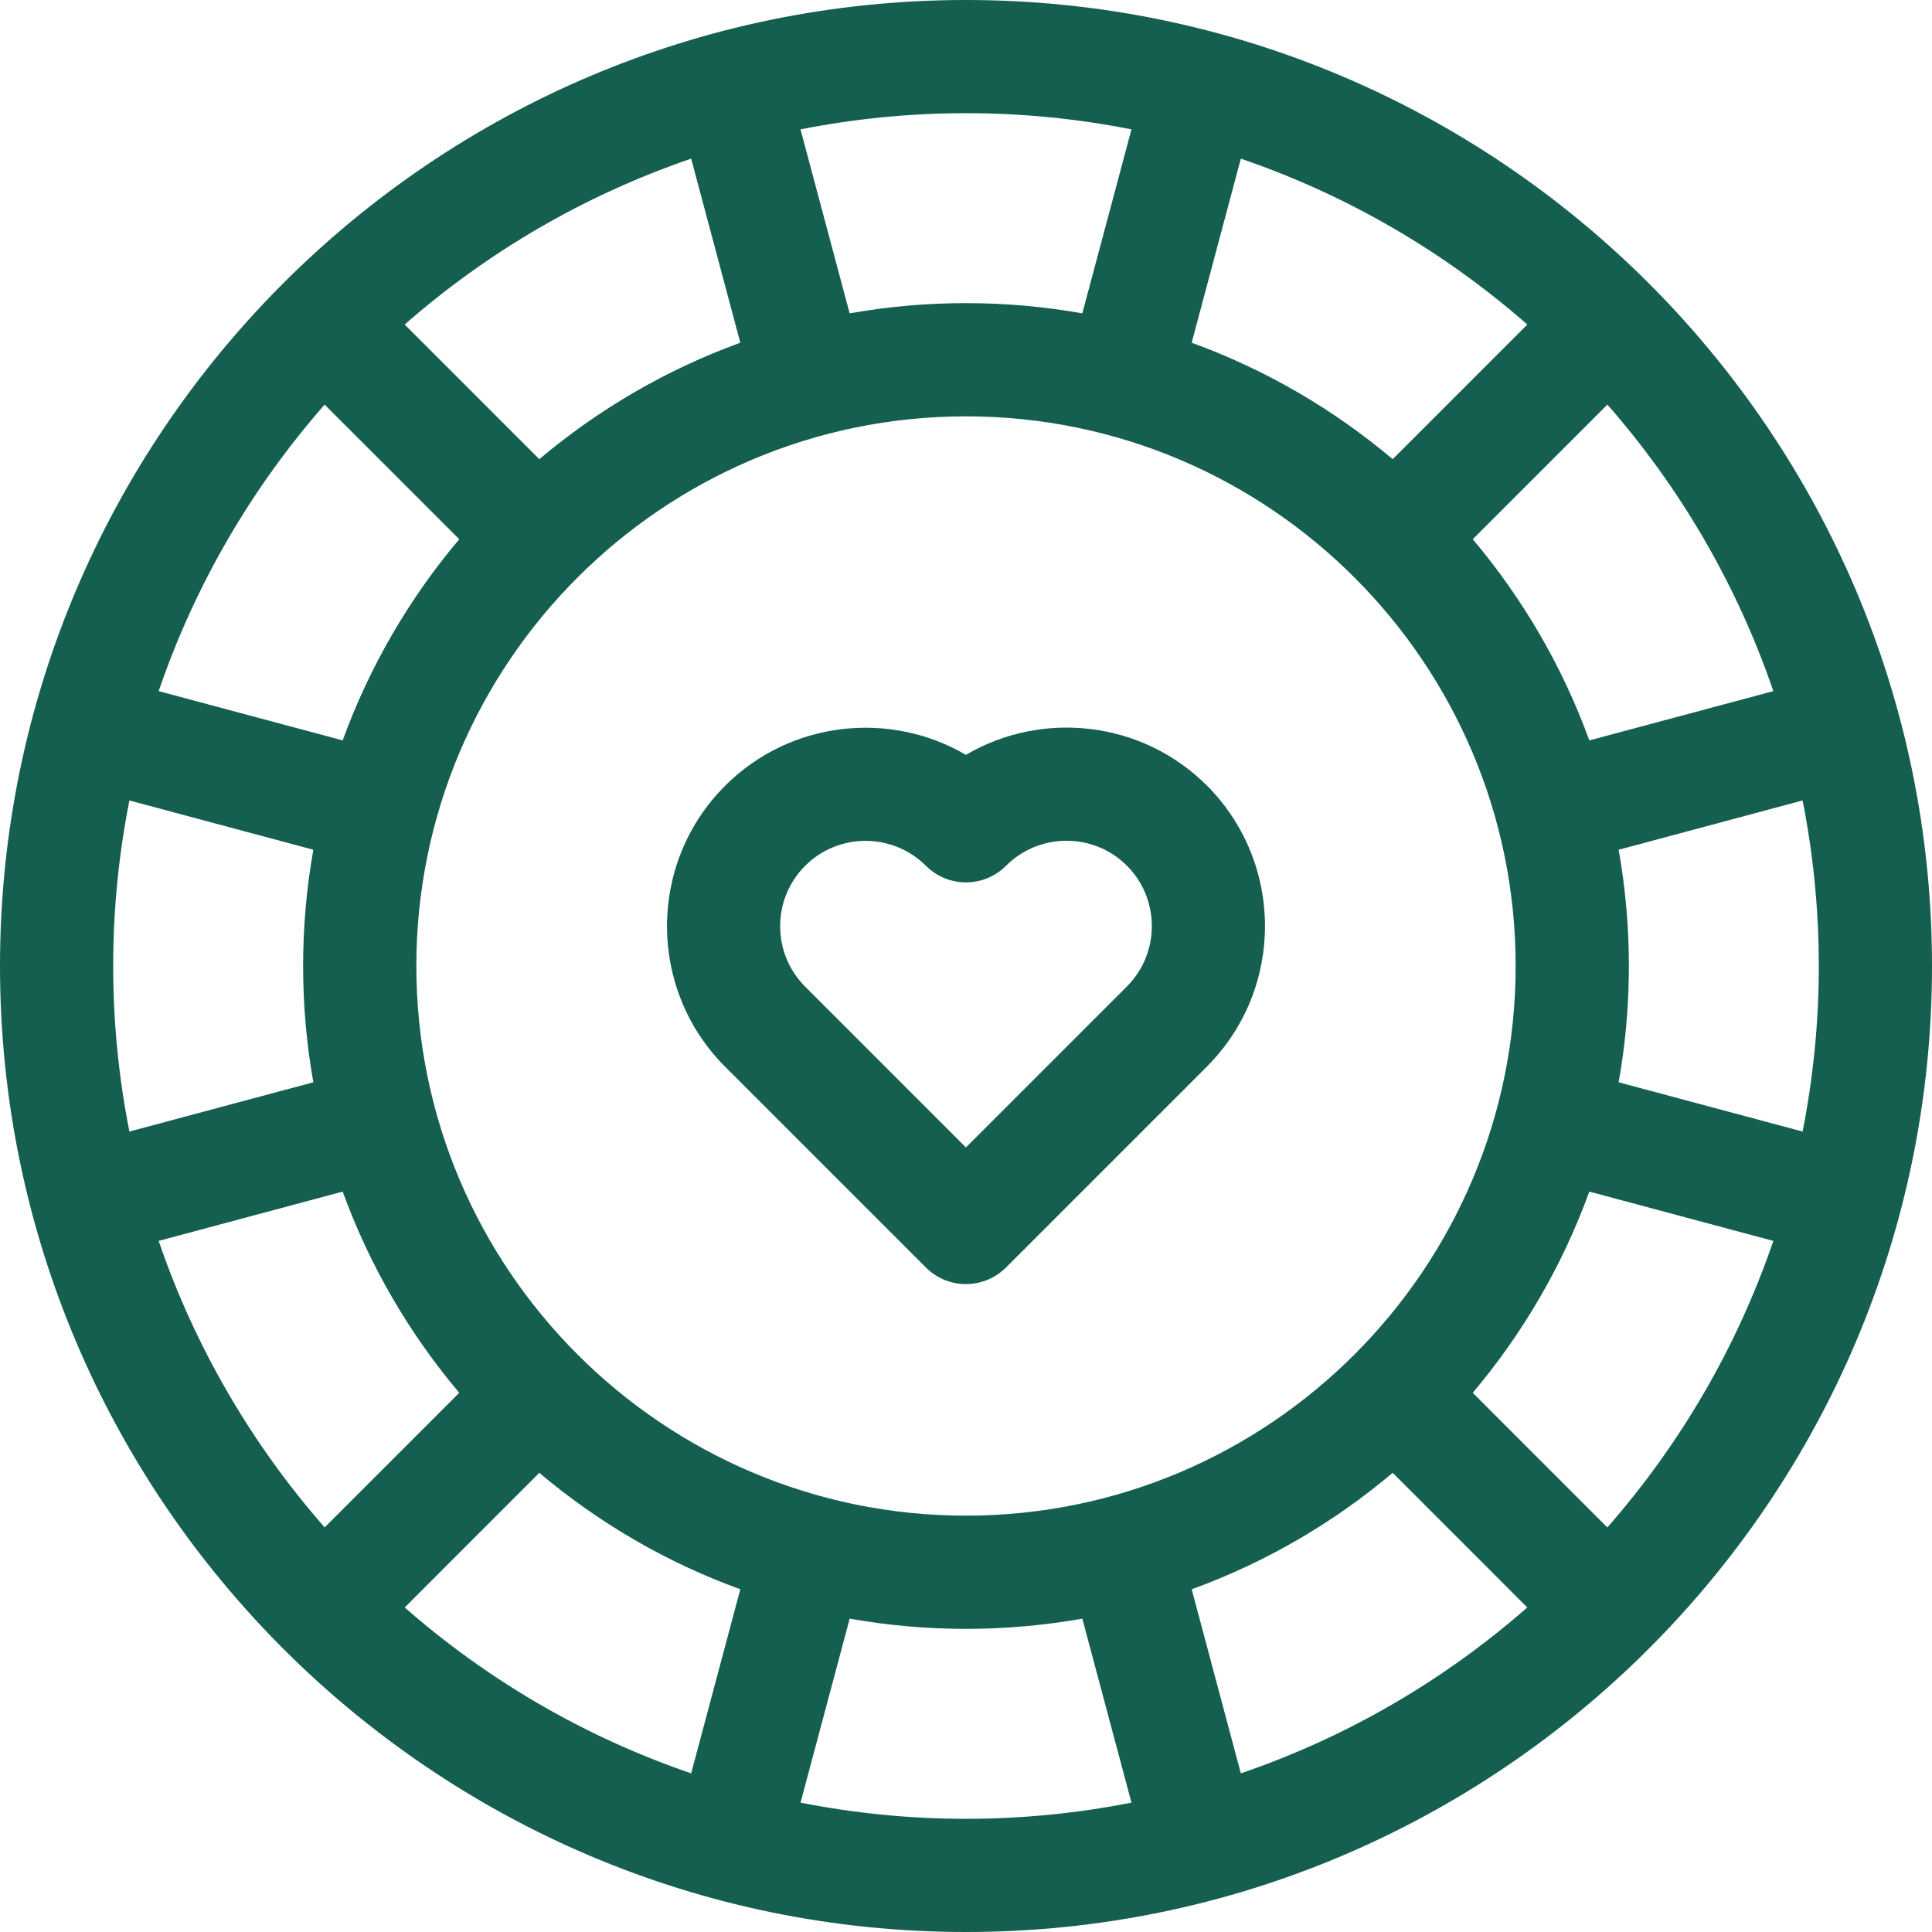 <svg width="48" height="48" viewBox="0 0 48 48" fill="none" xmlns="http://www.w3.org/2000/svg">
<g clip-path="url(#clip0_1154_2069)">
<path d="M23.998 18.754C22.108 17.648 19.634 17.904 18.014 19.523C16.09 21.447 16.091 24.577 18.014 26.501L23.004 31.491C23.268 31.755 23.625 31.903 23.998 31.903C24.371 31.903 24.729 31.755 24.993 31.491L29.986 26.498L29.986 26.497C31.909 24.573 31.909 21.443 29.986 19.518C28.366 17.899 25.889 17.644 23.998 18.754ZM27.997 24.509L23.998 28.508L20.003 24.512C19.176 23.685 19.176 22.339 20.003 21.511C20.829 20.685 22.176 20.684 23.005 21.511C23.554 22.06 24.444 22.06 24.993 21.511C25.822 20.682 27.17 20.681 27.997 21.507C28.824 22.335 28.824 23.681 27.997 24.509Z" fill="#145F50"/>
<path d="M24 0C10.766 0 0 10.766 0 24C0 37.234 10.766 48 24 48C37.234 48 48 37.234 48 24C48 10.766 37.234 0 24 0ZM44.058 17.171L39.486 18.395C38.818 16.555 37.83 14.866 36.59 13.397L39.935 10.052C41.74 12.112 43.154 14.524 44.058 17.171ZM37.656 24C37.656 31.53 31.53 37.656 24 37.656C16.47 37.656 10.344 31.53 10.344 24C10.344 16.47 16.47 10.344 24 10.344C31.53 10.344 37.656 16.47 37.656 24ZM30.828 3.942C33.474 4.845 35.886 6.258 37.946 8.063L34.601 11.408C33.133 10.17 31.446 9.183 29.607 8.515L30.828 3.942ZM24 2.812C25.407 2.812 26.781 2.952 28.111 3.214L26.89 7.785C25.952 7.619 24.986 7.531 24 7.531C23.014 7.531 22.048 7.619 21.109 7.785L19.888 3.214C21.219 2.952 22.593 2.812 24 2.812ZM17.172 3.942L18.393 8.515C16.554 9.183 14.867 10.17 13.399 11.408L10.054 8.063C12.114 6.258 14.526 4.845 17.172 3.942ZM8.065 10.052L11.41 13.397C10.17 14.866 9.182 16.555 8.514 18.395L3.942 17.171C4.846 14.524 6.26 12.112 8.065 10.052ZM2.812 24C2.812 22.593 2.952 21.218 3.215 19.887L7.785 21.112C7.618 22.05 7.531 23.015 7.531 24C7.531 24.985 7.618 25.951 7.785 26.889L3.215 28.113C2.952 26.782 2.812 25.407 2.812 24ZM3.942 30.83L8.514 29.605C9.182 31.446 10.17 33.134 11.41 34.604L8.066 37.948C6.26 35.888 4.846 33.477 3.942 30.83ZM17.172 44.058C14.526 43.155 12.115 41.742 10.055 39.937L13.399 36.592C14.867 37.831 16.554 38.818 18.393 39.485L17.172 44.058ZM24 45.188C22.594 45.188 21.219 45.048 19.889 44.786L21.11 40.215C22.048 40.381 23.014 40.469 24 40.469C24.986 40.469 25.952 40.381 26.89 40.215L28.111 44.786C26.781 45.048 25.406 45.188 24 45.188ZM30.828 44.058L29.607 39.485C31.446 38.818 33.133 37.831 34.601 36.592L37.945 39.937C35.885 41.742 33.474 43.155 30.828 44.058ZM39.934 37.949L36.59 34.604C37.83 33.134 38.818 31.446 39.486 29.605L44.058 30.83C43.154 33.477 41.74 35.888 39.934 37.949ZM40.215 26.889C40.382 25.951 40.469 24.985 40.469 24C40.469 23.015 40.382 22.05 40.215 21.112L44.785 19.887C45.048 21.218 45.188 22.593 45.188 24C45.188 25.407 45.048 26.782 44.785 28.113L40.215 26.889Z" fill="#145F50"/>
</g>
<defs>
<clipPath id="clip0_1154_2069">
<rect width="48" height="48" fill="white"/>
</clipPath>
</defs>
</svg>
